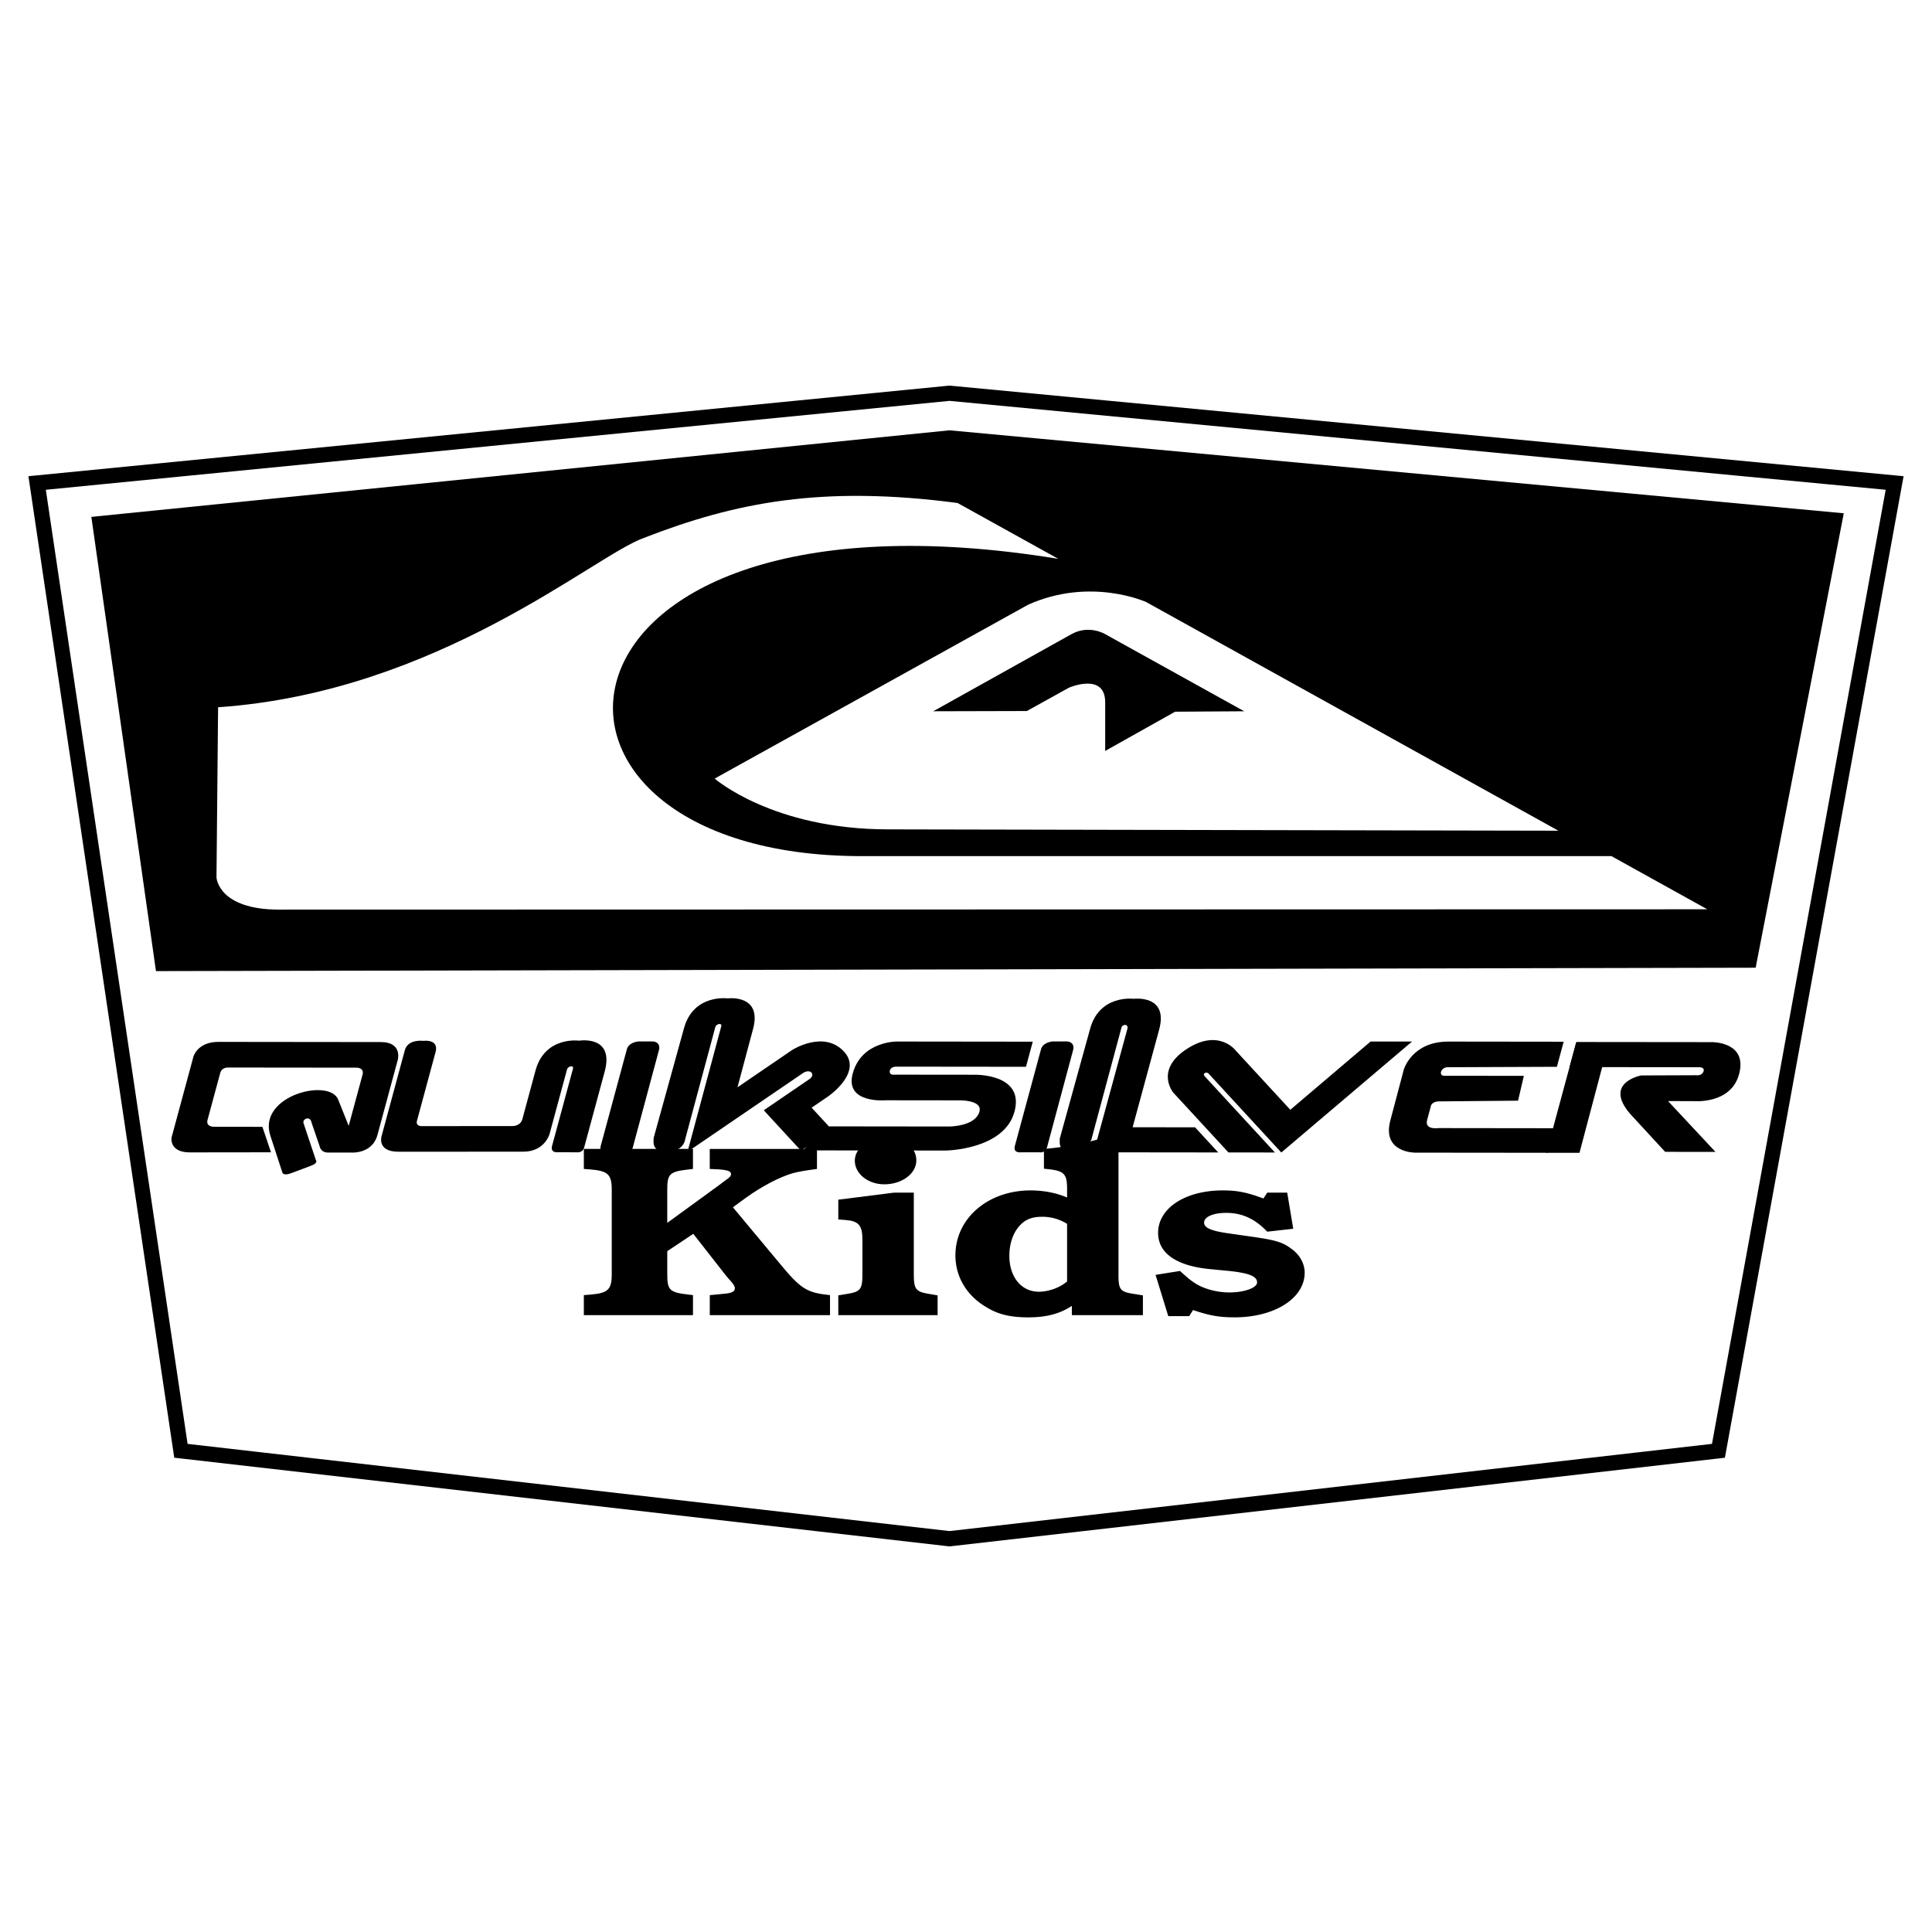 <svg xmlns="http://www.w3.org/2000/svg" width="2500" height="2500" viewBox="0 0 192.756 192.756"><path fill-rule="evenodd" clip-rule="evenodd" fill="#fff" d="M0 0h192.756v192.756H0V0z"/><path fill-rule="evenodd" clip-rule="evenodd" d="M175.162 96.549l8.793-45.339-89.225-8.278L9.114 51.57l6.447 45.317 159.601-.338z"/><path d="M71.303 77.678l31.268-17.343c6.252-2.802 11.785-.267 11.785-.267l41.125 22.812-66.86-.134c-11.545.002-17.318-5.068-17.318-5.068z" fill-rule="evenodd" clip-rule="evenodd" fill="#fff"/><path d="M93.109 70.963l13.79-7.693c1.764-.979 3.367 0 3.367 0l13.869 7.693-6.895.044-6.975 3.913v-4.847c0-3.023-3.607-1.468-3.607-1.468l-4.209 2.334-9.34.024z" fill-rule="evenodd" clip-rule="evenodd"/><path d="M105.582 55.754c-53.394-8.716-57.047 29.662-19.607 29.662h74.799l9.561 5.304-142.484.032c-6.092 0-6.252-3.201-6.252-3.201l.16-16.988c21.966-1.512 37.524-15.146 42.49-16.899 9.139-3.557 17.823-5.258 31.291-3.479l10.042 5.569z" fill-rule="evenodd" clip-rule="evenodd" fill="#fff"/><path d="M94.73 152.756l76.075-8.701 17.33-95.19-93.403-8.87-90.16 8.87 14.144 95.192 76.014 8.699zm76.805-7.254l-76.72 8.773-.085.01-.086-.01-76.679-8.773-.58-.066-.086-.58L2.952 48.298l-.117-.787.794-.078 91.026-8.955.072-.007.074.007 94.298 8.955.822.078-.148.811-17.578 96.557-.102.559-.558.064z"/><path d="M19.278 105.49s.354-1.543 2.516-1.541l16.21.018c2.161.002 1.686 1.76 1.686 1.76l-2.032 7.51c-.504 1.865-2.51 1.756-2.51 1.756l-2.416-.002c-.763-.002-.844-.641-.844-.641l-.794-2.311c-.128-.779-.95-.408-.81.02l1.227 3.676s.286.283-.469.568l-1.887.707c-.858.355-.975 0-.975 0l-1.216-3.73c-1.271-3.998 6.021-5.801 6.8-3.51l1.024 2.559 1.398-5.166c.124-.693-.654-.641-.654-.641l-12.84-.014s-.572-.002-.716.531l-1.269 4.688c-.202.746.702.693.702.693l4.769.004.858 2.541-8.098.01c-2.098-.002-1.821-1.492-1.821-1.492l2.161-7.993zM38.068 113.361s-.483 1.545 1.68 1.547l12.443-.004c2.161.002 2.636-1.756 2.636-1.756l1.744-6.445c.101-.373.766-.479.572 0l-2.061 7.617c-.202.746.591.641.591.641l1.843.002s.607.107.766-.479l2.046-7.564c.995-3.676-2.532-3.092-2.532-3.092s-3.431-.482-4.368 2.979l-1.325 4.9c-.252.691-1 .639-1 .639l-9.074.008s-.572 0-.428-.533l1.883-6.961c.247-1.225-1.252-1.014-1.252-1.014s-1.553-.215-1.848.957l-2.316 8.558zM63.688 103.906s-.952.068-1.145.779l-2.608 9.641c-.202.746.589.641.589.641h1.844s.607.107.765-.477l2.631-9.801c.127-.781-.636-.783-.636-.783h-1.44zM68.234 102.613c.937-3.463 4.353-3.006 4.353-3.006s3.514-.449 2.534 3.094l-1.543 5.779 5.459-3.725s3.154-2.021 5.17.166c1.917 2.08-1.592 4.475-1.592 4.475l-1.638 1.117 2.212 2.398-3.302 1.861-3.687-4 4.523-3.086c.687-.424.175-1.117-.59-.639l-11.541 7.873 3.344-12.438c.194-.479-.47-.373-.572 0l-2.998 11.158s-.092 1.277-1.937 1.277c-1.589-.002-1.147-1.334-1.229-1.334l3.034-10.97z" fill-rule="evenodd" clip-rule="evenodd"/><path d="M94.314 114.791l-14.238-.018 2.683-2.395 11.949.014s2.606.002 3.012-1.488c.33-1.227-2.178-1.121-2.178-1.121l-7.182-.008s-4.106.367-3.284-2.668c.879-3.25 4.424-3.193 4.424-3.193l13.539.016-.676 2.504-12.841-.014s-.621-.055-.736.371c-.144.533.52.428.52.428l7.881.008s5.066-.154 4.029 3.682c-1.038 3.833-6.902 3.882-6.902 3.882zM119.232 112.473l-6.229-.008 2.641-9.721c.979-3.543-2.533-3.094-2.533-3.094s-3.416-.455-4.354 3.006l-3.033 10.973c.082 0-.359 1.332 1.229 1.334 1.367.002 1.936-1.277 1.936-1.277l2.998-11.158c.102-.373.734-.4.588.133l-3.359 12.305 12.428.014-2.312-2.507z" fill-rule="evenodd" clip-rule="evenodd"/><path d="M122.561 114.979l-5.506-5.973s-1.824-2.186 1.217-4.26c3.275-2.234 5.006.057 5.006.057l5.457 5.92 8.012-6.811 4.131.004-13.041 11.07-7.275-7.895c-.146-.16-.621-.055-.389.266l7.027 7.627-4.639-.005zM151.457 109.814l-7.936.072s-.697 0-.779.531l-.375 1.387c-.195.957 1.135.746 1.135.746l11.504.014-.598 2.449-13.222-.013s-3.346.023-2.467-3.227l1.346-5.086s.812-2.771 4.436-2.768l11.506.014-.676 2.502-10.949.043c-.65.053-.867.85-.295.852l7.947.008-.577 2.476zM166.133 114.92l-3.49-3.787c-2.711-3.146 1.102-3.836 1.102-3.836l5.475-.02s.605.105.752-.426c.113-.428-.537-.373-.537-.373l-12.84-.014.676-2.504 13.541.014s3.574-.049 2.695 3.201c-.822 3.035-4.541 2.684-4.541 2.684l-2.543-.002 4.73 5.068-5.02-.005z" fill-rule="evenodd" clip-rule="evenodd"/><path fill-rule="evenodd" clip-rule="evenodd" d="M157.248 104.041l-2.969 10.973 3.307.004 2.834-10.707-3.172-.27zM105.006 103.906s-.949.068-1.143.779l-2.609 9.641c-.199.746.592.641.592.641h1.844s.605.107.766-.477l2.629-9.801c.127-.781-.637-.783-.637-.783h-1.442zM77.746 126c2.152 2.607 2.723 2.973 5.065 3.215v1.998H70.815v-1.998l.57-.049c1.266-.121 1.297-.121 1.582-.219.222-.072.349-.219.349-.414 0-.168-.095-.365-.38-.682-.222-.242-.38-.438-.506-.584l-3.261-4.166-2.596 1.73v2.289c0 1.607.222 1.826 2.153 2.045l.412.049v1.998H58.25v-1.998l.631-.049c1.772-.145 2.153-.486 2.153-2.045v-8.402c0-1.557-.381-1.898-2.153-2.045l-.631-.047v-1.998h10.887v1.998l-.412.047c-1.931.221-2.153.439-2.153 2.045v3.289l5.318-3.873.411-.316c.506-.34.633-.486.633-.682 0-.316-.444-.438-1.583-.486l-.538-.023v-1.998H81.51v1.998c-1.265.17-1.836.268-2.469.438-1.298.389-3.07 1.314-4.621 2.436l-1.298.949 4.624 5.55zM91.171 127.219c0 1.363.221 1.656 1.393 1.852l.98.168v1.975h-9.907v-1.975l1.014-.168c1.17-.195 1.393-.488 1.393-1.852v-3.506c0-1.486-.38-1.9-1.741-1.998l-.665-.049v-1.973l5.572-.705h1.961v8.231zm.253-11.446c0 1.314-1.424 2.387-3.197 2.387-1.614 0-2.942-1.047-2.942-2.361 0-1.291 1.455-2.363 3.164-2.363 1.677 0 2.975 1 2.975 2.337z"/><path d="M111.59 127.219c0 1.412.189 1.656 1.393 1.852l1.045.168v1.975h-7.09v-.926c-1.17.779-2.533 1.145-4.336 1.145-1.805 0-3.037-.293-4.242-1.047-1.931-1.146-3.038-3.02-3.038-5.139 0-3.678 3.229-6.479 7.501-6.479 1.297 0 2.562.244 3.641.707v-.852c0-1.486-.287-1.803-1.869-1.973l-.441-.049v-1.973c1.867-.145 3.828-.51 5.76-1.047h1.678v13.638h-.002zm-5.127-5.114a4.624 4.624 0 0 0-2.5-.707c-.697 0-1.172.121-1.646.389-1.014.658-1.613 1.949-1.613 3.508 0 2.119 1.201 3.58 2.943 3.58.98 0 2.121-.416 2.816-1.023v-5.747zM129.027 122.592l-2.594.293c-1.203-1.268-2.5-1.877-4.084-1.877-1.297 0-2.215.391-2.215.975 0 .514.697.828 2.467 1.074l2.375.34c2.375.34 3.037.559 3.895 1.217.822.584 1.297 1.484 1.297 2.361 0 2.557-3.008 4.457-6.996 4.457-1.518 0-2.5-.172-4.145-.73l-.379.607h-2.09l-1.268-4.115 2.439-.389c.758.682 1.043.926 1.422 1.168.887.609 2.248.975 3.514.975 1.488 0 2.754-.463 2.754-.998 0-.607-.76-.926-2.785-1.145l-2.025-.195c-3.293-.342-5.064-1.607-5.064-3.604 0-2.459 2.689-4.238 6.457-4.238 1.455 0 2.406.197 4.051.805l.381-.584h1.992l.601 3.603z" fill-rule="evenodd" clip-rule="evenodd"/></svg>